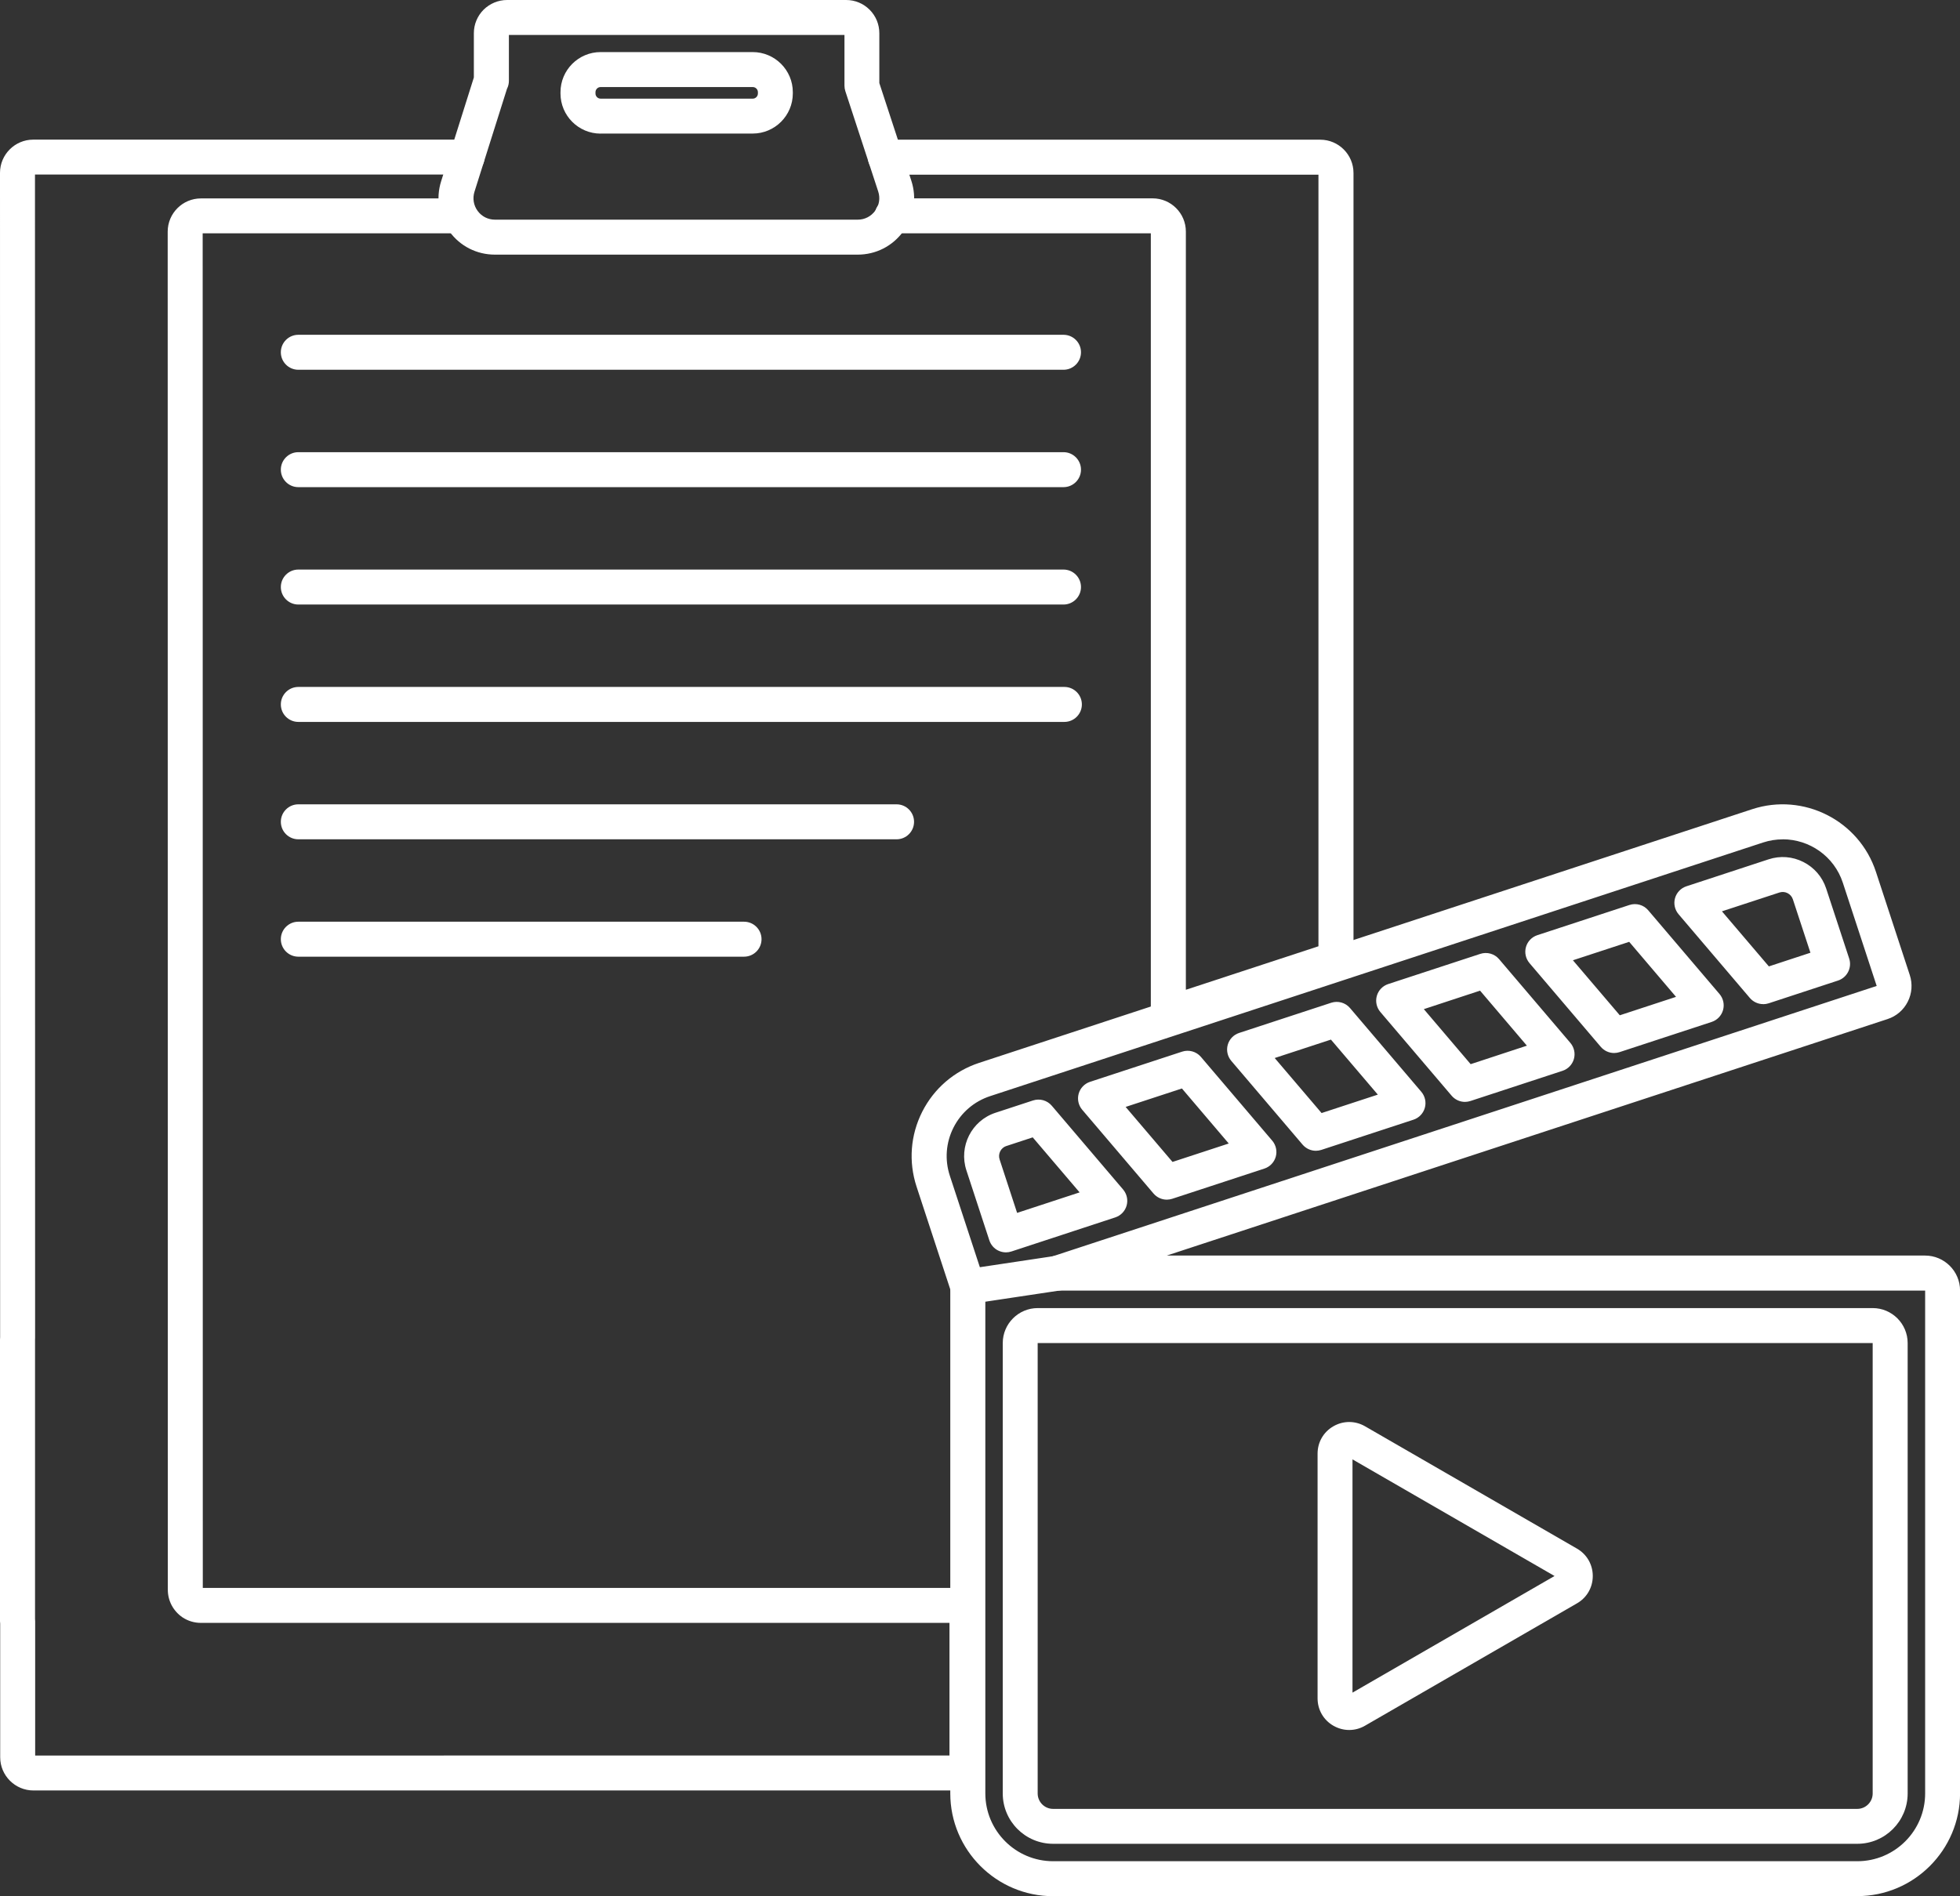 <?xml version="1.0" encoding="UTF-8"?><svg id="Layer_1" xmlns="http://www.w3.org/2000/svg" viewBox="0 0 312.66 302.56"><rect x="0" y="0" width="312.66" height="302.56" fill="#333333" stroke="none"/><defs><style>.cls-1{fill:#fff;}</style></defs><path class="cls-1" d="m78.96,40.63c-2.9,0-5.55-1.34-7.26-3.68-1.71-2.34-2.2-5.27-1.33-8.03l5.22-16.56v-7.06c0-1.41.55-2.74,1.55-3.75C78.15.56,79.48,0,80.89,0h54.09s0,0,0,0c1.41,0,2.74.55,3.74,1.55,1,1,1.55,2.33,1.55,3.75v7.95s5.1,15.57,5.1,15.57c.91,2.77.45,5.72-1.27,8.09-1.71,2.36-4.37,3.72-7.29,3.72h-57.87Zm1.93-26.51l-5.2,16.47c-.33,1.05-.15,2.17.5,3.06.65.89,1.66,1.4,2.77,1.4h57.87c1.11,0,2.12-.52,2.78-1.42.65-.9.83-2.02.48-3.08h0l-5.24-16c-.09-.28-.14-.57-.14-.87V5.58s-53.53,0-53.53,0v7.31c0,.44-.1.86-.28,1.23Zm14.92,7.2c-3.53,0-6.4-2.87-6.4-6.4v-.21c0-3.53,2.87-6.4,6.4-6.4h24.26c3.53,0,6.4,2.87,6.4,6.39v.21c0,3.53-2.87,6.4-6.4,6.4h-24.26s0,0,0,0Zm24.26-7.43h-24.26c-.45,0-.82.37-.82.83v.2c0,.45.37.82.82.82h24.27c.45,0,.82-.37.82-.83v-.2c0-.45-.37-.82-.82-.82Z"/><path class="cls-1" d="m169.65,59H47.59c-1.54,0-2.79-1.25-2.79-2.79s1.25-2.79,2.79-2.79h122.06c1.54,0,2.79,1.25,2.79,2.79s-1.25,2.79-2.79,2.79Z"/><path class="cls-1" d="m169.65,77.73H47.59c-1.54,0-2.79-1.25-2.79-2.79s1.25-2.79,2.79-2.79h122.06c1.54,0,2.79,1.25,2.79,2.79s-1.25,2.79-2.79,2.79Z"/><path class="cls-1" d="m169.65,96.46H47.59c-1.54,0-2.79-1.25-2.79-2.79s1.25-2.79,2.79-2.79h122.06c1.54,0,2.79,1.25,2.79,2.79s-1.25,2.79-2.79,2.79Z"/><path class="cls-1" d="m169.79,115.19H47.59c-1.54,0-2.79-1.25-2.79-2.79s1.25-2.79,2.79-2.79h122.2c1.54,0,2.79,1.25,2.79,2.79s-1.25,2.79-2.79,2.79Z"/><path class="cls-1" d="m143.03,133.92H47.59c-1.54,0-2.79-1.25-2.79-2.79s1.25-2.79,2.79-2.79h95.43c1.54,0,2.79,1.25,2.79,2.79s-1.25,2.79-2.79,2.79Z"/><path class="cls-1" d="m118.69,152.65H47.59c-1.54,0-2.79-1.25-2.79-2.79s1.25-2.79,2.79-2.79h71.1c1.54,0,2.79,1.25,2.79,2.79s-1.25,2.79-2.79,2.79Z"/><path class="cls-1" d="m215.22,276.04c-.87,0-1.73-.23-2.52-.68-1.58-.91-2.52-2.55-2.52-4.37v-39.04c0-1.83.94-3.46,2.52-4.37,1.58-.91,3.47-.91,5.05,0l33.81,19.52h0c1.58.91,2.52,2.55,2.52,4.37s-.94,3.46-2.53,4.37l-33.81,19.52c-.79.46-1.66.68-2.52.68Zm.53-43.18v37.22l32.23-18.61-32.23-18.61Zm33.02,19.06h0s0,0,0,0h0Z"/><path class="cls-1" d="m5.33,285.69c-2.92,0-5.3-2.38-5.3-5.3v-21.32c-.02-.12-.03-.25-.03-.37v-44.94c0-.14.01-.27.02-.41l-.02-185.77c0-2.92,2.38-5.3,5.3-5.3h69.21c1.54,0,2.79,1.24,2.79,2.78s-1.25,2.79-2.79,2.79H5.58s.02,185.62.02,185.62c0,.1,0,.19-.01.29v44.57c.01.12.02.24.02.37v21.42s102.35-.01,102.35-.01h43.5s0-21.16,0-21.16h-43.49s-75.93,0-75.93,0c-1.05,0-2.07-.31-2.94-.89-1.47-1.01-2.33-2.64-2.33-4.39l-.02-216.71c0-2.92,2.38-5.3,5.3-5.3h41.06c1.54,0,2.79,1.24,2.79,2.78s-1.25,2.79-2.79,2.79h-40.78s.02,216.14.02,216.14h75.61s46.3,0,46.3,0c.74,0,1.45.29,1.97.82.52.52.82,1.23.82,1.97v26.74c0,.74-.29,1.45-.82,1.97-.52.52-1.23.82-1.97.82h-46.29s-102.62,0-102.62,0Z"/><path class="cls-1" d="m186.37,164.57c-.58,0-1.15-.18-1.64-.53-.72-.52-1.15-1.36-1.15-2.26V37.23s-41.27,0-41.27,0c-1.54,0-2.79-1.25-2.79-2.79s1.25-2.79,2.79-2.79h41.56c2.92,0,5.3,2.38,5.3,5.3v120.98s21.15-6.94,21.15-6.94V27.87s-69.09,0-69.09,0c-1.54,0-2.79-1.25-2.79-2.79s1.25-2.79,2.79-2.79h69.38c2.92,0,5.3,2.38,5.3,5.31v125.42c-.01,1.2-.79,2.27-1.93,2.65l-26.73,8.77c-.28.09-.58.14-.87.14Zm-2.5-127.34h0,0Z"/><path class="cls-1" d="m296.27,302.56h-128.28c-9.04,0-16.4-7.36-16.4-16.4v-80.42l-5.38-16.4c-1.3-3.97-.98-8.21.9-11.94,1.89-3.73,5.11-6.5,9.09-7.81l123.3-40.47c8.2-2.69,17.06,1.79,19.75,9.99l5.4,16.47c.46,1.41.35,2.93-.32,4.25-.67,1.33-1.82,2.32-3.24,2.78l-114.97,37.73h120.97c3.07,0,5.58,2.5,5.58,5.58v80.23c0,9.04-7.36,16.4-16.4,16.4Zm-11.89-168.63c-1.04,0-2.09.16-3.13.5l-123.3,40.47c-2.56.84-4.63,2.62-5.85,5.02-1.21,2.4-1.42,5.13-.58,7.69l5.52,16.82c.09.28.14.57.14.87v80.86c0,5.97,4.85,10.82,10.82,10.82h128.28c5.97,0,10.82-4.85,10.82-10.82v-80.23h0s-138.4,0-138.4,0c-1.37,0-2.54-1-2.75-2.35-.22-1.35.58-2.66,1.88-3.09l131.54-43.17-5.4-16.47c-1.39-4.24-5.34-6.93-9.58-6.93Zm11.89,160.27h-128.28c-4.43,0-8.03-3.6-8.03-8.03v-71.87c0-3.07,2.5-5.58,5.58-5.58h133.19c3.07,0,5.58,2.5,5.58,5.58v71.87c0,4.43-3.6,8.03-8.03,8.03Zm-130.74-79.9v71.87c0,1.35,1.1,2.46,2.46,2.46h128.28c1.35,0,2.46-1.1,2.46-2.46v-71.87h-133.19Zm-5.06-14.47c-.43,0-.86-.1-1.26-.3-.66-.33-1.16-.92-1.39-1.62l-3.66-11.17c-1.25-3.82.83-7.94,4.65-9.19h0l5.98-1.96c1.07-.35,2.26-.02,2.99.84l11.38,13.37c.6.71.81,1.67.56,2.56-.25.89-.93,1.6-1.81,1.89l-16.57,5.44c-.28.09-.58.14-.87.14Zm.08-16.98c-.9.29-1.39,1.26-1.09,2.16l2.79,8.52,9.97-3.27-7.48-8.78-4.2,1.38Zm25.58,8.57c-.8,0-1.58-.35-2.12-.98l-11.38-13.37c-.6-.71-.81-1.67-.56-2.56.25-.89.93-1.6,1.81-1.89l14.7-4.82c1.07-.35,2.26-.02,2.99.84l11.38,13.37c.6.71.81,1.67.56,2.56-.25.89-.93,1.6-1.81,1.89l-14.7,4.82c-.29.09-.58.14-.87.14Zm-6.57-14.8l7.48,8.78,8.97-2.94-7.47-8.78-8.97,2.94Zm30.35,7c-.8,0-1.58-.35-2.12-.98l-11.38-13.37c-.6-.71-.81-1.67-.56-2.56.25-.89.93-1.6,1.81-1.89l14.7-4.82c1.07-.35,2.26-.02,2.99.84l11.38,13.37c.6.71.81,1.67.56,2.56-.25.89-.93,1.6-1.81,1.89l-14.7,4.82c-.29.09-.58.14-.87.14Zm-6.57-14.8l7.48,8.78,8.97-2.94-7.48-8.78-8.97,2.94Zm30.35,7c-.8,0-1.58-.35-2.12-.98l-11.38-13.37c-.6-.71-.81-1.67-.56-2.56.25-.89.93-1.6,1.81-1.89l14.7-4.82c1.07-.35,2.26-.02,2.99.84l11.38,13.37c.6.71.81,1.67.56,2.56-.25.89-.93,1.6-1.81,1.89l-14.7,4.82c-.29.09-.58.14-.87.14Zm-6.56-14.8l7.47,8.78,8.97-2.95-7.47-8.78-8.97,2.95Zm30.35,7c-.8,0-1.58-.35-2.12-.98l-11.38-13.37c-.6-.71-.81-1.67-.56-2.56.25-.89.93-1.6,1.81-1.89l14.7-4.82c1.07-.35,2.26-.02,2.99.84l11.38,13.37c.6.71.81,1.67.56,2.56-.25.89-.93,1.6-1.81,1.89l-14.7,4.82c-.29.09-.58.14-.87.14Zm-6.57-14.8l7.48,8.78,8.97-2.94-7.47-8.78-8.97,2.94Zm30.35,7c-.8,0-1.58-.35-2.12-.98l-11.38-13.37c-.6-.71-.81-1.67-.56-2.56.25-.89.93-1.6,1.81-1.89l13.1-4.3c1.85-.61,3.82-.46,5.56.42,1.74.88,3.03,2.38,3.64,4.23l3.67,11.17c.48,1.46-.32,3.04-1.78,3.52l-11.06,3.63c-.29.09-.58.14-.87.14Zm-6.57-14.8l7.48,8.78,6.63-2.18-2.8-8.52c-.14-.43-.44-.78-.85-.99-.41-.21-.87-.24-1.3-.1h0l-9.16,3Zm8.29-5.65h0,0Z"/><path class="cls-1" d="m154.38,208.09c-1.36,0-2.54-.99-2.75-2.37-.23-1.52.82-2.94,2.34-3.17l14.31-2.15c1.51-.23,2.94.82,3.17,2.34.23,1.52-.82,2.94-2.34,3.17l-14.31,2.15c-.14.02-.28.03-.42.03Z"/></svg>